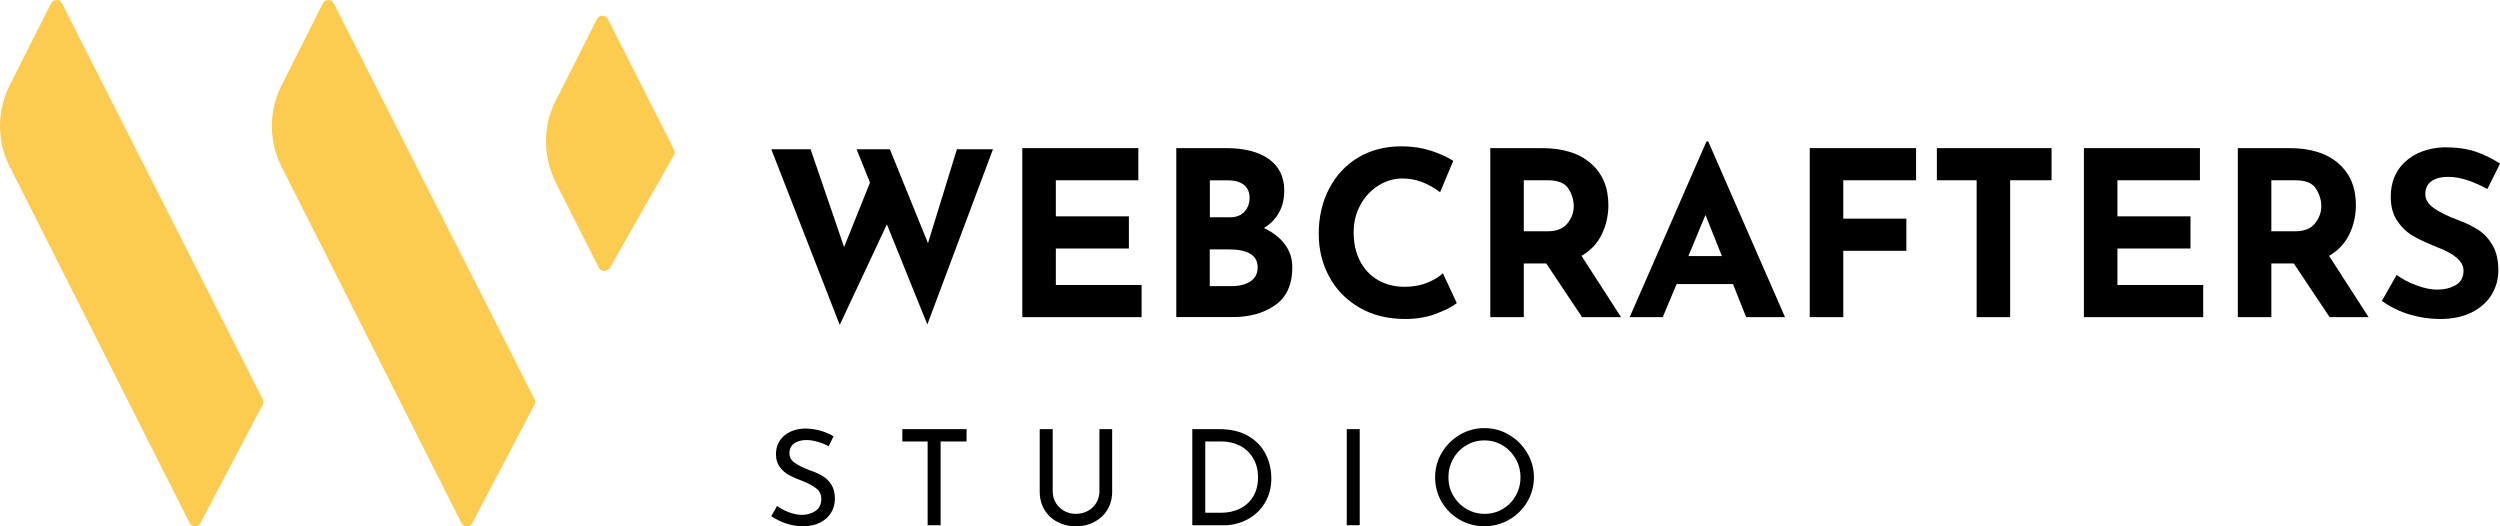 <?xml version="1.0" encoding="UTF-8"?>
<svg xmlns="http://www.w3.org/2000/svg" width="152" height="32" viewBox="0 0 152 32" fill="none">
  <g clip-path="url(#clip0_76_48)">
    <path d="M56.382 19.729L53.923 13.64L51.056 19.754L46.895 9.075H49.283L51.321 15.024L52.895 11.1L52.081 9.075H54.104L56.422 14.786L58.18 9.075H60.373L56.382 19.729Z" fill="black"></path>
    <path d="M69.211 9.006V10.961H64.195V13.154H68.636V15.109H64.195V17.327H69.41V19.282H62.157V9.006H69.211Z" fill="black"></path>
    <path d="M78.115 14.849C78.421 15.255 78.573 15.72 78.573 16.251C78.573 17.294 78.23 18.059 77.54 18.546C76.851 19.033 75.993 19.278 74.961 19.278H71.518V9.006H74.555C75.65 9.006 76.512 9.226 77.142 9.668C77.769 10.111 78.082 10.752 78.082 11.587C78.082 12.099 77.975 12.55 77.758 12.934C77.54 13.322 77.238 13.63 76.844 13.864C77.386 14.117 77.81 14.442 78.115 14.849ZM73.556 13.209H74.795C75.171 13.209 75.458 13.095 75.665 12.868C75.871 12.641 75.974 12.359 75.974 12.022C75.974 11.686 75.856 11.415 75.624 11.235C75.388 11.052 75.067 10.964 74.655 10.964H73.56V13.212L73.556 13.209ZM76.022 17.111C76.317 16.921 76.464 16.635 76.464 16.251C76.464 15.526 75.882 15.164 74.721 15.164H73.553V17.397H74.861C75.34 17.397 75.727 17.302 76.022 17.111Z" fill="black"></path>
    <path d="M87.322 19.073C86.751 19.286 86.128 19.395 85.454 19.395C84.377 19.395 83.438 19.165 82.641 18.696C81.845 18.231 81.237 17.605 80.813 16.818C80.393 16.031 80.179 15.167 80.179 14.23C80.179 13.198 80.389 12.275 80.813 11.466C81.234 10.657 81.827 10.027 82.582 9.573C83.342 9.123 84.219 8.896 85.21 8.896C85.837 8.896 86.419 8.98 86.954 9.149C87.488 9.317 87.956 9.526 88.358 9.778L87.558 11.689C86.817 11.129 86.058 10.851 85.28 10.851C84.757 10.851 84.263 10.994 83.806 11.283C83.345 11.572 82.981 11.964 82.711 12.462C82.439 12.96 82.302 13.512 82.302 14.117C82.302 14.779 82.428 15.357 82.682 15.855C82.936 16.353 83.294 16.741 83.766 17.02C84.234 17.298 84.783 17.437 85.409 17.437C85.914 17.437 86.371 17.356 86.773 17.192C87.175 17.03 87.495 16.837 87.728 16.613L88.572 18.429C88.31 18.641 87.893 18.857 87.322 19.07V19.073Z" fill="black"></path>
    <path d="M96.189 19.282L94.011 16.017H92.647V19.282H90.609V9.006H93.742C95.025 9.006 96.02 9.317 96.727 9.936C97.435 10.554 97.789 11.4 97.789 12.469C97.789 13.102 97.656 13.695 97.387 14.248C97.122 14.801 96.709 15.237 96.156 15.555L98.559 19.282H96.186H96.189ZM92.647 14.062H94.096C94.649 14.062 95.05 13.9 95.305 13.578C95.559 13.256 95.684 12.912 95.684 12.539C95.684 12.165 95.578 11.81 95.36 11.47C95.146 11.129 94.726 10.961 94.111 10.961H92.647V14.062Z" fill="black"></path>
    <path d="M105.366 17.272H101.939L101.095 19.282H99.086L103.752 8.603H103.863L108.529 19.282H106.166L105.366 17.272ZM104.692 15.57L103.693 13.069L102.654 15.57H104.692Z" fill="black"></path>
    <path d="M116.497 9.006V10.961H112.071V13.293H115.907V15.248H112.071V19.282H110.032V9.006H116.497Z" fill="black"></path>
    <path d="M124.734 9.006V10.961H122.217V19.282H120.179V10.961H117.761V9.006H124.73H124.734Z" fill="black"></path>
    <path d="M133.756 9.006V10.961H128.74V13.154H133.181V15.109H128.74V17.327H133.955V19.282H126.702V9.006H133.756Z" fill="black"></path>
    <path d="M141.64 19.282L139.462 16.017H138.098V19.282H136.06V9.006H139.193C140.475 9.006 141.47 9.317 142.178 9.936C142.885 10.554 143.239 11.4 143.239 12.469C143.239 13.102 143.107 13.695 142.838 14.248C142.572 14.801 142.159 15.237 141.607 15.555L144.01 19.282H141.632H141.64ZM138.098 14.062H139.546C140.099 14.062 140.501 13.9 140.755 13.578C141.01 13.256 141.135 12.912 141.135 12.539C141.135 12.165 141.028 11.81 140.81 11.47C140.597 11.129 140.177 10.961 139.561 10.961H138.098V14.062Z" fill="black"></path>
    <path d="M148.878 10.752C148.429 10.752 148.078 10.84 147.831 11.016C147.585 11.191 147.459 11.459 147.459 11.81C147.459 12.136 147.64 12.421 148.001 12.67C148.362 12.916 148.841 13.154 149.442 13.377C149.929 13.553 150.345 13.758 150.691 13.985C151.038 14.212 151.325 14.527 151.558 14.925C151.786 15.325 151.9 15.833 151.9 16.448C151.9 16.979 151.76 17.47 151.488 17.92C151.211 18.37 150.806 18.729 150.271 18.997C149.737 19.26 149.099 19.395 148.358 19.395C147.739 19.395 147.128 19.304 146.516 19.125C145.904 18.945 145.34 18.667 144.817 18.294L145.716 16.716C146.073 16.976 146.479 17.192 146.94 17.356C147.4 17.525 147.809 17.609 148.178 17.609C148.609 17.609 148.985 17.517 149.302 17.338C149.619 17.155 149.781 16.862 149.781 16.452C149.781 15.921 149.28 15.46 148.277 15.068C147.688 14.838 147.194 14.611 146.803 14.398C146.409 14.186 146.07 13.879 145.786 13.476C145.498 13.077 145.358 12.572 145.358 11.967C145.358 11.082 145.65 10.371 146.236 9.833C146.822 9.295 147.603 9.002 148.576 8.955C149.343 8.955 149.988 9.042 150.5 9.215C151.016 9.387 151.517 9.632 152.003 9.947L151.23 11.495C150.33 11.001 149.549 10.756 148.882 10.756L148.878 10.752Z" fill="black"></path>
    <path d="M49.711 26.86C49.471 26.791 49.246 26.754 49.036 26.754C48.716 26.754 48.461 26.827 48.277 26.966C48.089 27.109 47.997 27.303 47.997 27.552C47.997 27.801 48.108 27.991 48.325 28.145C48.542 28.299 48.859 28.453 49.265 28.603C49.567 28.709 49.825 28.826 50.035 28.954C50.245 29.082 50.418 29.254 50.555 29.478C50.695 29.701 50.761 29.986 50.761 30.331C50.761 30.642 50.684 30.927 50.525 31.18C50.367 31.433 50.146 31.634 49.855 31.777C49.563 31.923 49.224 31.996 48.834 31.996C48.469 31.996 48.119 31.938 47.783 31.824C47.448 31.707 47.153 31.561 46.895 31.385L47.245 30.763C47.444 30.913 47.687 31.041 47.968 31.147C48.248 31.253 48.513 31.304 48.756 31.304C49.069 31.304 49.346 31.224 49.582 31.063C49.818 30.902 49.936 30.66 49.936 30.342C49.936 30.071 49.836 29.858 49.637 29.701C49.438 29.544 49.162 29.393 48.804 29.251C48.472 29.126 48.2 29.005 47.979 28.888C47.757 28.771 47.569 28.606 47.415 28.398C47.256 28.189 47.179 27.929 47.179 27.618C47.179 27.16 47.341 26.791 47.662 26.505C47.986 26.223 48.402 26.073 48.918 26.055C49.552 26.055 50.142 26.212 50.684 26.523L50.382 27.131C50.172 27.017 49.947 26.926 49.707 26.856L49.711 26.86Z" fill="black"></path>
    <path d="M58.766 26.091V26.842H57.189V31.934H56.4V26.842H54.863V26.091H58.77H58.766Z" fill="black"></path>
    <path d="M64.184 30.565C64.309 30.774 64.479 30.938 64.693 31.059C64.906 31.18 65.146 31.242 65.404 31.242C65.662 31.242 65.92 31.184 66.141 31.063C66.362 30.942 66.532 30.781 66.657 30.569C66.782 30.356 66.845 30.126 66.845 29.866V26.091H67.619V29.891C67.619 30.305 67.523 30.675 67.328 30.993C67.133 31.315 66.867 31.561 66.532 31.736C66.197 31.912 65.82 32 65.408 32C64.995 32 64.63 31.912 64.295 31.736C63.959 31.561 63.694 31.312 63.502 30.993C63.311 30.671 63.215 30.305 63.215 29.891V26.091H64.004V29.866C64.004 30.126 64.066 30.356 64.192 30.565H64.184Z" fill="black"></path>
    <path d="M72.492 26.091H74.102C74.835 26.091 75.44 26.234 75.919 26.523C76.398 26.812 76.748 27.182 76.969 27.64C77.191 28.094 77.297 28.577 77.297 29.082C77.297 29.65 77.165 30.148 76.899 30.583C76.634 31.019 76.276 31.352 75.834 31.586C75.388 31.821 74.906 31.938 74.386 31.938H72.492V26.095V26.091ZM74.231 31.176C74.666 31.176 75.053 31.092 75.396 30.92C75.738 30.752 76.004 30.503 76.199 30.18C76.391 29.858 76.487 29.47 76.487 29.024C76.487 28.577 76.387 28.171 76.184 27.845C75.985 27.515 75.716 27.267 75.385 27.098C75.049 26.93 74.692 26.842 74.305 26.842H73.28V31.173H74.231V31.176Z" fill="black"></path>
    <path d="M82.671 26.091V31.934H81.882V26.091H82.671Z" fill="black"></path>
    <path d="M87.657 27.53C87.93 27.072 88.295 26.706 88.752 26.435C89.209 26.165 89.71 26.029 90.252 26.029C90.794 26.029 91.288 26.165 91.748 26.435C92.209 26.706 92.578 27.072 92.85 27.53C93.123 27.988 93.263 28.485 93.263 29.016C93.263 29.547 93.127 30.052 92.858 30.51C92.585 30.968 92.22 31.33 91.756 31.597C91.291 31.864 90.79 31.996 90.256 31.996C89.721 31.996 89.213 31.864 88.752 31.601C88.291 31.337 87.926 30.979 87.657 30.521C87.388 30.067 87.256 29.562 87.256 29.013C87.256 28.464 87.392 27.984 87.661 27.526L87.657 27.53ZM88.358 30.133C88.553 30.473 88.818 30.741 89.157 30.942C89.496 31.14 89.865 31.242 90.267 31.242C90.668 31.242 91.037 31.143 91.369 30.946C91.7 30.748 91.966 30.481 92.157 30.137C92.349 29.793 92.445 29.423 92.445 29.016C92.445 28.61 92.349 28.237 92.15 27.892C91.955 27.548 91.689 27.274 91.354 27.076C91.019 26.878 90.65 26.776 90.248 26.776C89.847 26.776 89.478 26.878 89.143 27.08C88.807 27.281 88.542 27.556 88.35 27.9C88.159 28.244 88.063 28.621 88.063 29.024C88.063 29.426 88.159 29.793 88.354 30.133H88.358Z" fill="black"></path>
    <path d="M33.738 6.235L36.295 1.157C36.428 0.89 36.822 0.886 36.959 1.157L40.733 8.599C40.784 8.702 41.076 9.236 41.028 9.339L37.103 16.251C36.97 16.518 36.55 16.555 36.41 16.284L33.8 11.114C33.03 9.592 32.982 7.743 33.738 6.231V6.235Z" fill="#FCCC51"></path>
    <path d="M0.586 5.195L3.103 0.205C3.239 -0.066 3.63 -0.066 3.766 0.205L15.973 24.268C16.028 24.374 16.025 24.499 15.973 24.605L12.188 31.802C12.048 32.069 11.665 32.066 11.528 31.795L0.59 10.13C-0.196 8.577 -0.196 6.747 0.59 5.195H0.586Z" fill="#FCCC51"></path>
    <path d="M17.116 5.195L19.629 0.205C19.765 -0.066 20.156 -0.066 20.293 0.205L32.499 24.268C32.554 24.374 32.551 24.499 32.499 24.605L28.714 31.802C28.574 32.07 28.191 32.066 28.054 31.795L17.116 10.13C16.331 8.578 16.331 6.747 17.116 5.195Z" fill="#FCCC51"></path>
  </g>
  <defs>
    <clipPath id="clip0_76_48">
      <rect width="152" height="32" fill="white"></rect>
    </clipPath>
  </defs>
</svg>
